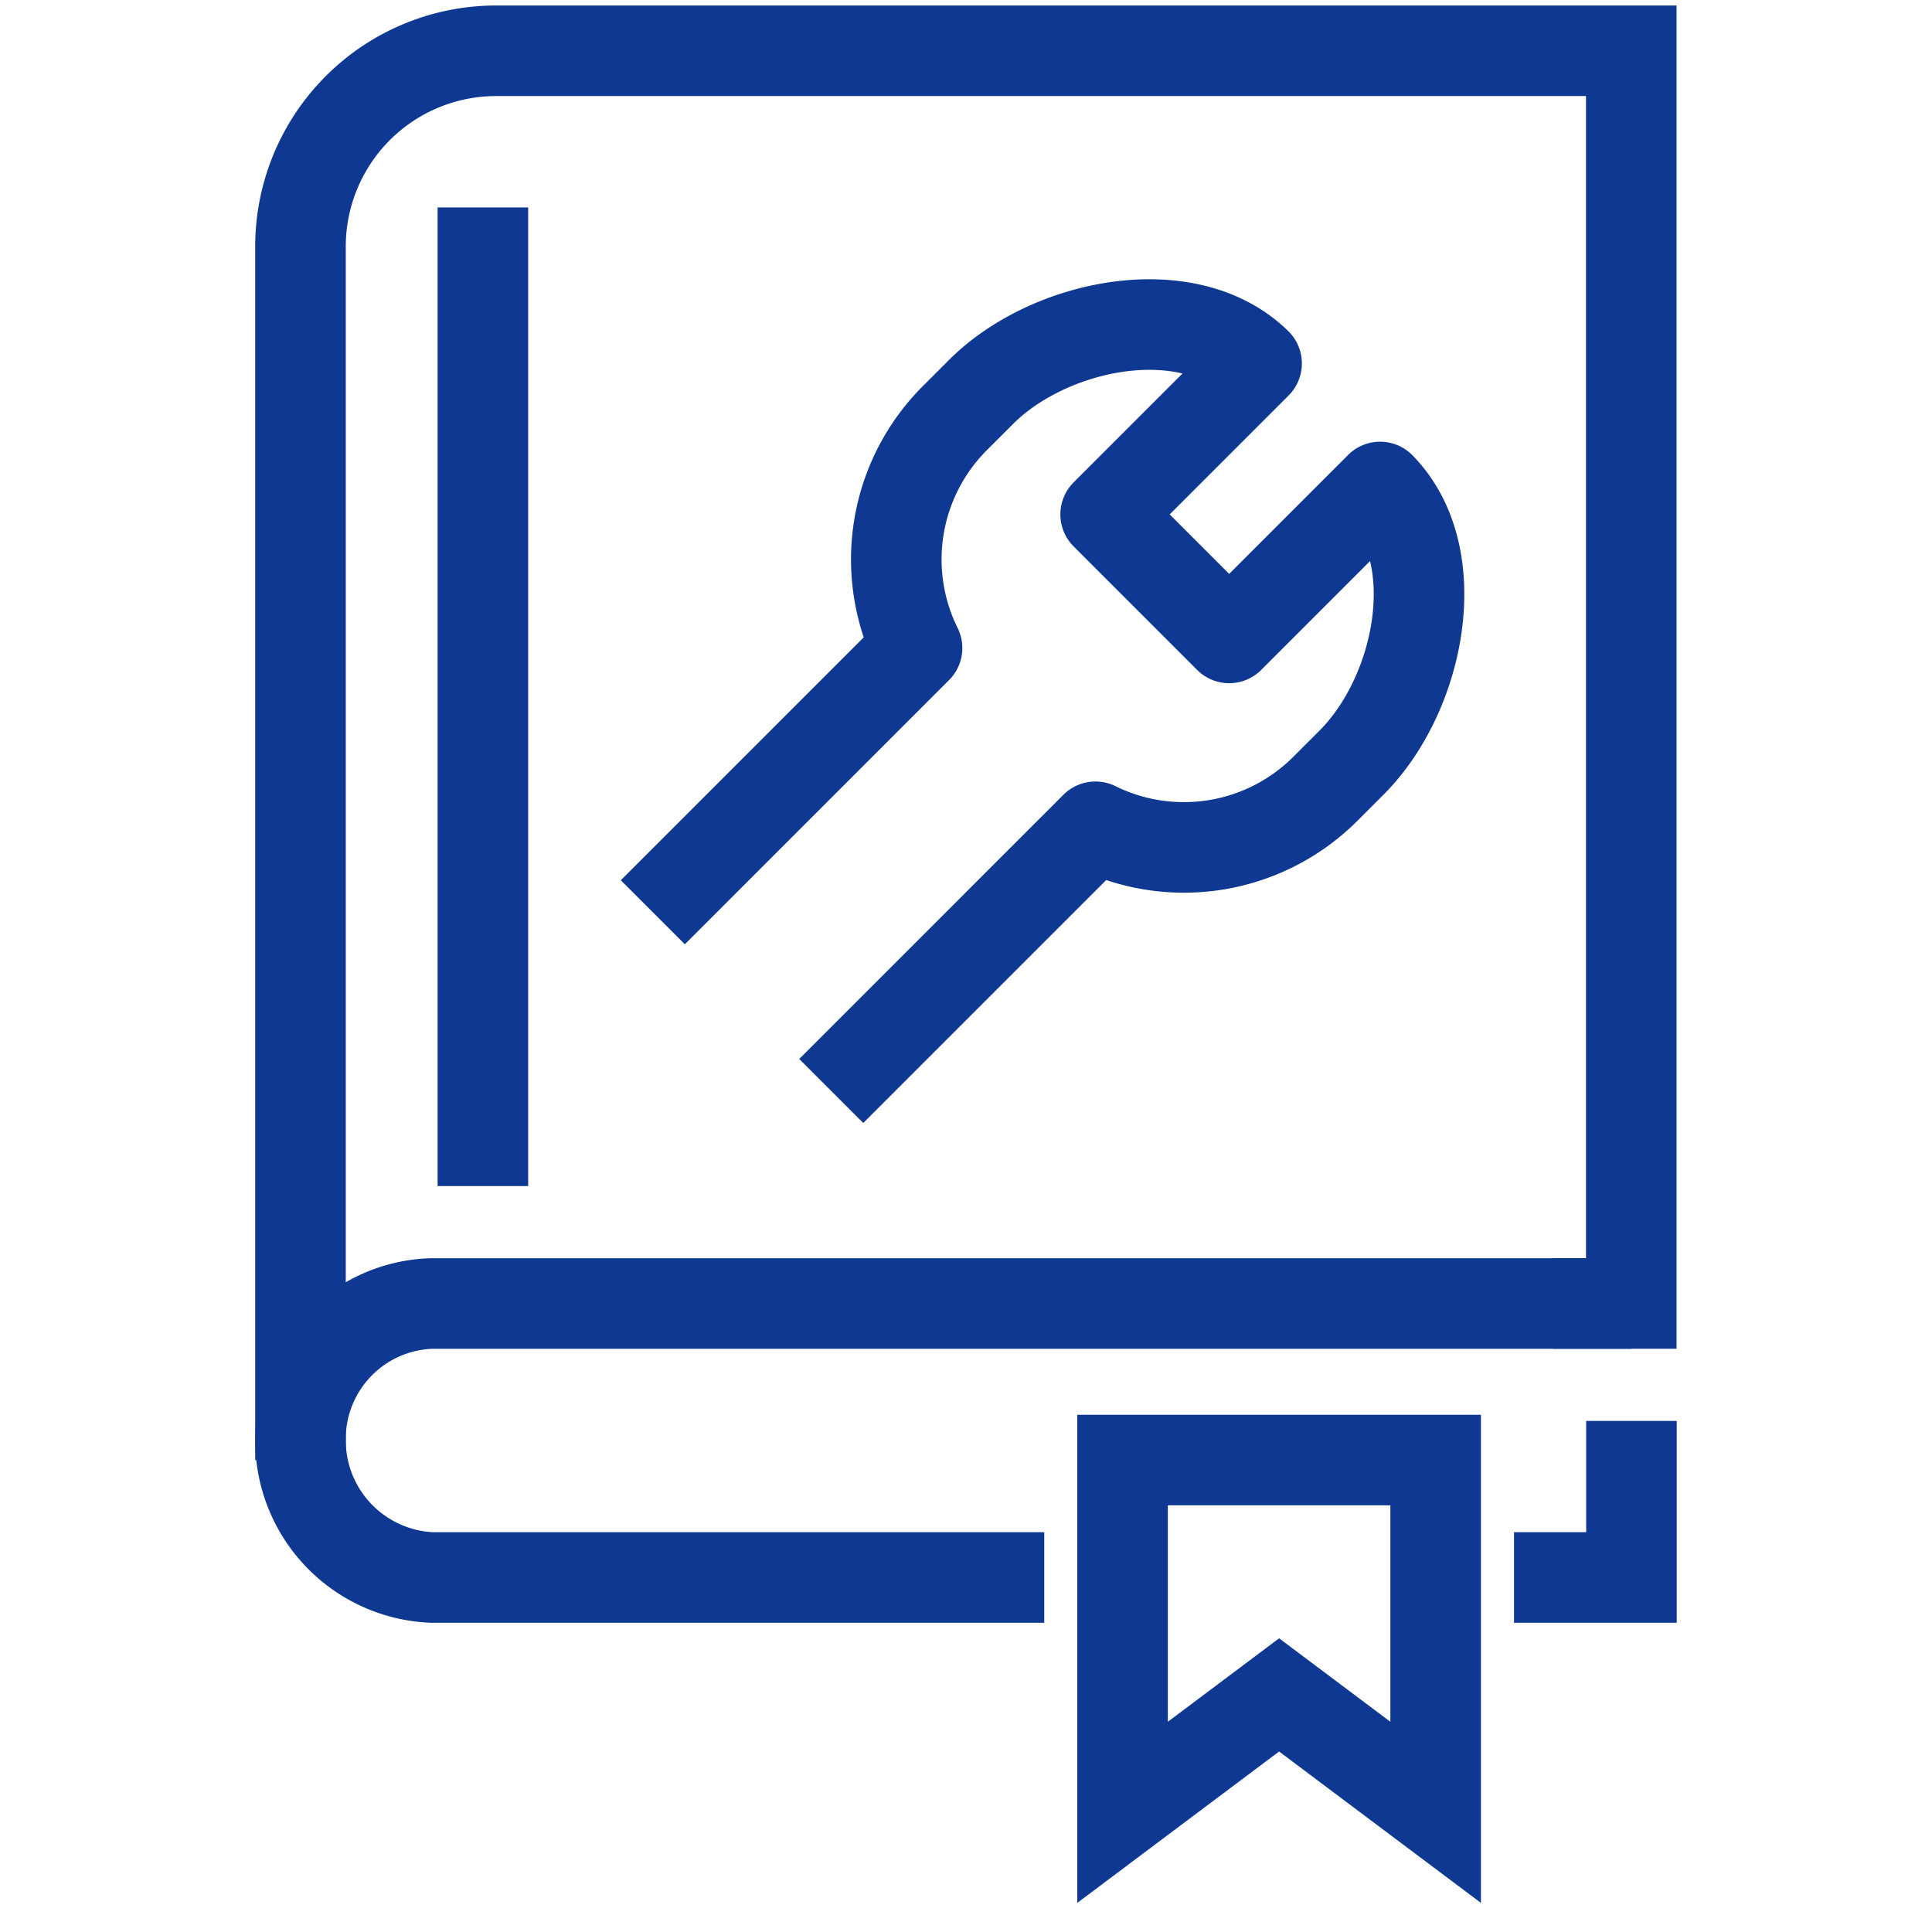 <svg id="use" xmlns="http://www.w3.org/2000/svg" width="32" height="32" viewBox="0 0 32 32">
  <rect id="bg" width="32" height="32" fill="none"/>
  <g id="icon" transform="translate(-933.756 84.047)">
    <path id="パス_94" data-name="パス 94" d="M938.733-59.864v-20.1a3.242,3.242,0,0,1,3.242-3.242h18.8v20.748h-1.3" fill="none" stroke="#0f3893" stroke-miterlimit="10" stroke-width="1.5"/>
    <path id="パス_95" data-name="パス 95" d="M960.778-62.457H940.907a2.243,2.243,0,0,0-2.174,2.252,2.273,2.273,0,0,0,2.174,2.286h10.145" fill="none" stroke="#0f3893" stroke-miterlimit="10" stroke-width="1.5"/>
    <path id="パス_96" data-name="パス 96" d="M958.833-57.919h1.945v-2.593" fill="none" stroke="#0f3893" stroke-miterlimit="10" stroke-width="1.5"/>
    <path id="パス_97" data-name="パス 97" d="M952.349-59.864v5.835l2.593-1.945,2.593,1.945v-5.835Z" fill="none" stroke="#0f3893" stroke-miterlimit="10" stroke-width="1.5"/>
    <path id="パス_98" data-name="パス 98" d="M947.524-65.977l4.376-4.376A3.312,3.312,0,0,0,955.726-71l.417-.417c1.133-1.134,1.593-3.422.472-4.564l-2.5,2.5-2.046-2.046,2.5-2.5c-1.141-1.121-3.43-.661-4.564.472l-.417.417a3.309,3.309,0,0,0-.643,3.825l-4.376,4.376" fill="none" stroke="#0f3893" stroke-linejoin="round" stroke-width="1.5"/>
    <line id="線_10" data-name="線 10" y2="16.209" transform="translate(941.754 -80.611)" fill="none" stroke="#0f3893" stroke-miterlimit="10" stroke-width="1.5"/>
  </g>
</svg>
